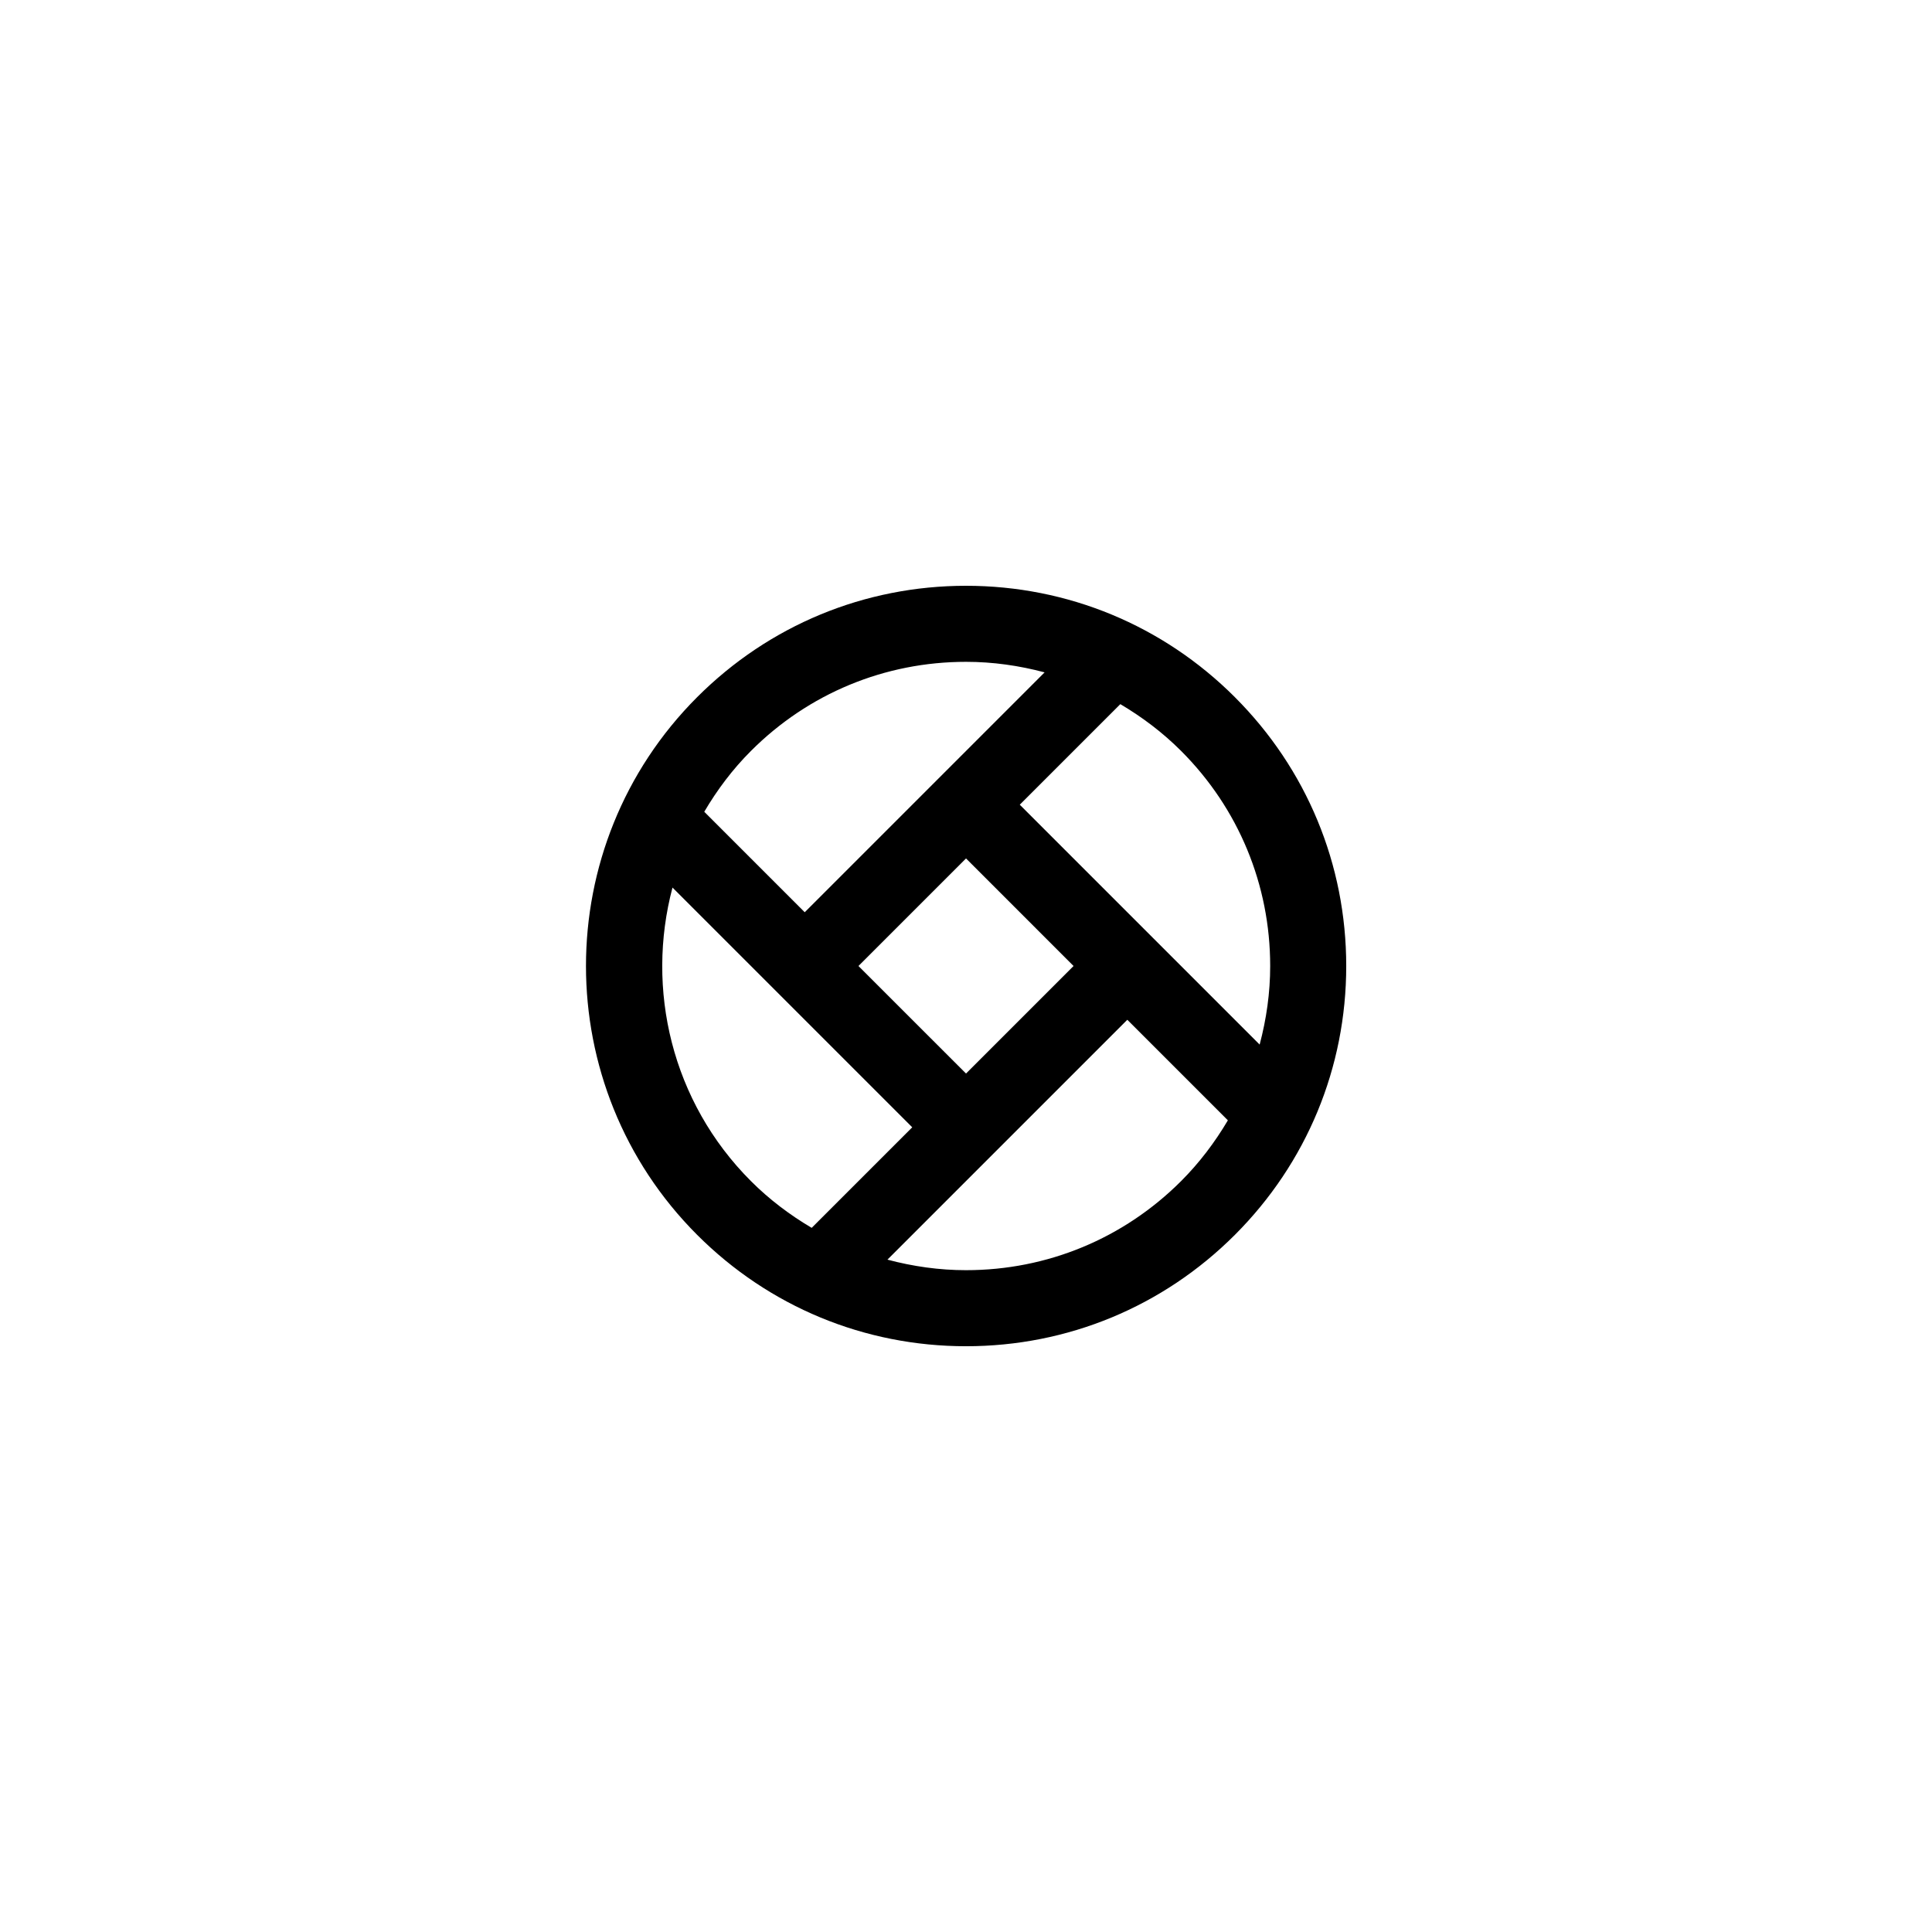 <?xml version="1.0" encoding="UTF-8"?>
<!-- Uploaded to: ICON Repo, www.svgrepo.com, Generator: ICON Repo Mixer Tools -->
<svg fill="#000000" width="800px" height="800px" version="1.1" viewBox="144 144 512 512" xmlns="http://www.w3.org/2000/svg">
 <path d="m471.25 328.75c-19.031-19.027-44.336-29.512-71.246-29.512-26.914 0-52.219 10.48-71.25 29.512-39.285 39.285-39.285 103.21 0 142.5 19.027 19.035 44.336 29.516 71.25 29.516s52.215-10.48 71.25-29.512c19.031-19.035 29.512-44.34 29.512-71.25 0-26.914-10.48-52.223-29.516-71.25zm9.363 71.25c0 7.133-1.008 14.102-2.793 20.824l-63.57-63.57 26.648-26.648c5.789 3.422 11.227 7.516 16.105 12.395 15.227 15.223 23.609 35.473 23.609 57zm-109.11 0 28.504-28.504 28.5 28.504-28.5 28.5zm28.504-80.609c7.133 0 14.102 1.004 20.824 2.793l-63.57 63.57-26.625-26.625c3.379-5.742 7.445-11.199 12.375-16.125 15.219-15.23 35.461-23.613 56.996-23.613zm-77.789 59.82 63.535 63.535-26.648 26.648c-5.789-3.426-11.23-7.516-16.105-12.398-21.035-21.039-27.91-50.906-20.781-77.785zm77.789 101.4c-7.133 0-14.102-1.004-20.824-2.793l63.57-63.57 26.648 26.648c-3.426 5.789-7.516 11.227-12.395 16.105-15.23 15.227-35.473 23.609-57 23.609z"/>
</svg>